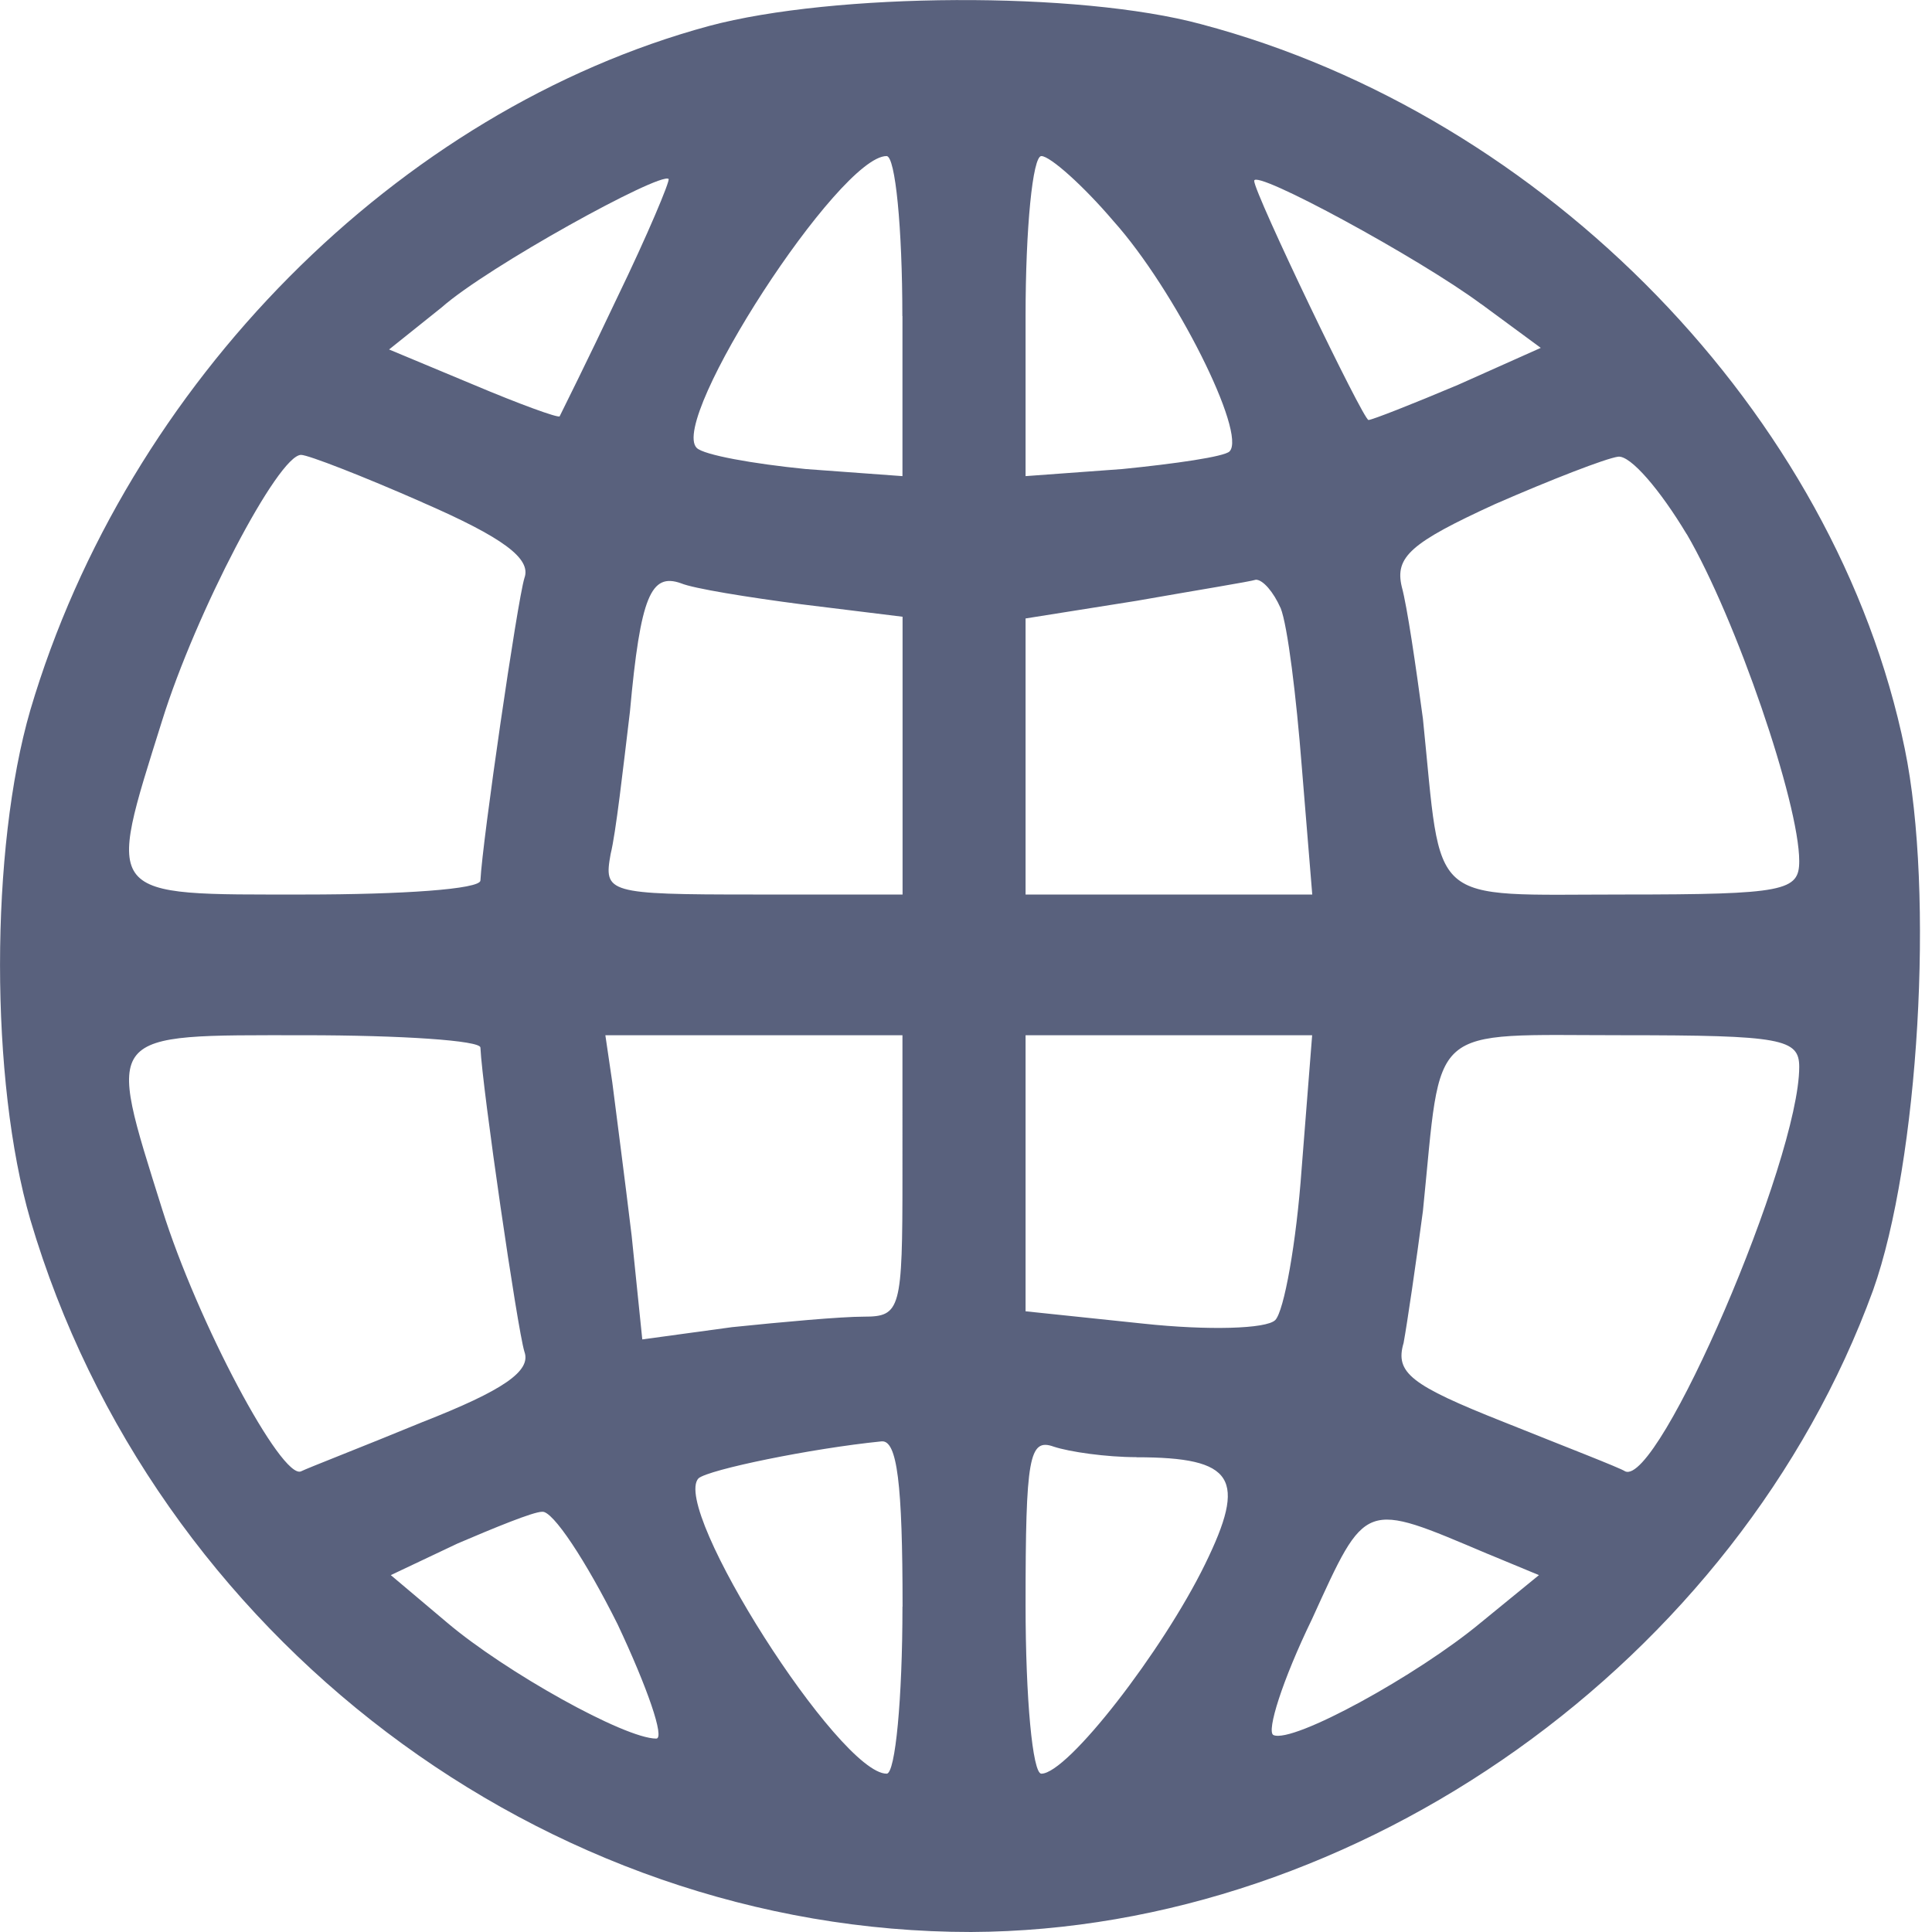 <?xml version="1.0" encoding="UTF-8" standalone="no"?>
<svg
   width="18"
   height="18"
   version="1.1"
   id="svg12"
   xmlns="http://www.w3.org/2000/svg"
   xmlns:svg="http://www.w3.org/2000/svg">
  <defs
     id="defs7" />
  <path
     d="M 6.606,0.242 C 3.706,1.028 1.184,3.567 0.283,6.614 c -0.377,1.294 -0.377,3.457 0,4.751 1.147,3.883 4.784,6.635 8.764,6.635 3.62,-0.016 7.143,-2.523 8.404,-5.979 0.426,-1.196 0.573,-3.702 0.295,-5.046 -0.639,-3.113 -3.342,-5.898 -6.553,-6.749 -1.147,-0.311 -3.424,-0.295 -4.587,0.016 z M 8.408,2.945 v 1.491 l -0.901,-0.066 c -0.491,-0.049 -0.95,-0.131 -1.016,-0.197 -0.262,-0.262 1.327,-2.719 1.769,-2.719 0.082,0 0.147,0.672 0.147,1.491 z m 1.966,-0.885 c 0.573,0.639 1.245,1.982 1.081,2.146 -0.049,0.049 -0.508,0.115 -0.999,0.164 l -0.901,0.066 v -1.491 c 0,-0.819 0.066,-1.491 0.147,-1.491 0.082,0 0.393,0.278 0.672,0.606 z M 5.754,2.765 C 5.476,3.354 5.23,3.846 5.214,3.879 5.197,3.895 4.837,3.764 4.411,3.584 L 3.625,3.256 4.116,2.863 c 0.426,-0.377 2.031,-1.261 2.113,-1.196 0.016,0.016 -0.197,0.524 -0.475,1.098 z m 8.044,0.066 0.557,0.41 -0.77,0.344 c -0.426,0.18 -0.803,0.328 -0.835,0.328 -0.049,0 -1.065,-2.113 -1.065,-2.228 0,-0.115 1.54,0.721 2.113,1.147 z M 3.936,4.681 c 0.754,0.328 1.016,0.524 0.95,0.704 -0.066,0.213 -0.393,2.457 -0.41,2.818 0,0.082 -0.737,0.131 -1.638,0.131 -1.884,0 -1.851,0.049 -1.327,-1.622 0.311,-0.999 1.081,-2.474 1.294,-2.474 0.066,0 0.573,0.197 1.13,0.442 z m 11.779,0.295 c 0.459,0.786 1.048,2.506 1.048,3.047 0,0.278 -0.131,0.311 -1.638,0.311 -1.851,0 -1.687,0.131 -1.868,-1.638 -0.066,-0.491 -0.147,-1.048 -0.197,-1.229 -0.066,-0.278 0.082,-0.41 0.868,-0.77 0.524,-0.229 1.032,-0.426 1.147,-0.442 0.115,-0.016 0.393,0.311 0.639,0.721 z m -8.24,0.655 0.934,0.115 v 1.294 1.294 H 7.016 c -1.36,0 -1.392,-0.016 -1.327,-0.377 0.049,-0.197 0.115,-0.786 0.18,-1.327 0.098,-1.081 0.197,-1.294 0.475,-1.196 0.115,0.049 0.623,0.131 1.13,0.197 z m 4.456,0.033 c 0.066,0.164 0.147,0.835 0.197,1.474 l 0.098,1.196 H 10.882 9.555 v -1.294 -1.278 l 1.032,-0.164 c 0.557,-0.098 1.065,-0.18 1.114,-0.197 0.066,0 0.164,0.115 0.229,0.262 z M 4.476,9.76 C 4.493,10.137 4.82,12.381 4.886,12.594 4.951,12.774 4.689,12.954 3.936,13.249 3.379,13.479 2.871,13.675 2.805,13.708 2.625,13.79 1.839,12.315 1.511,11.267 0.987,9.596 0.954,9.645 2.838,9.645 c 0.901,0 1.638,0.049 1.638,0.115 z m 3.932,1.196 c 0,1.245 -0.016,1.311 -0.36,1.311 -0.213,0 -0.754,0.049 -1.229,0.098 L 5.984,12.479 5.885,11.513 C 5.82,10.972 5.738,10.35 5.705,10.087 L 5.64,9.645 h 1.376 1.392 z m 3.719,-0.066 c -0.049,0.688 -0.164,1.327 -0.246,1.409 -0.082,0.082 -0.623,0.098 -1.229,0.033 L 9.555,12.217 V 10.939 9.645 h 1.327 1.343 z m 4.636,-0.95 c 0,0.868 -1.311,3.915 -1.622,3.768 -0.049,-0.033 -0.557,-0.229 -1.13,-0.459 -0.868,-0.344 -1.016,-0.459 -0.934,-0.737 0.033,-0.18 0.115,-0.737 0.18,-1.229 0.18,-1.769 0.016,-1.638 1.868,-1.638 1.474,0 1.638,0.033 1.638,0.295 z M 8.408,14.969 c 0,0.852 -0.066,1.556 -0.147,1.556 -0.442,0 -2.015,-2.474 -1.753,-2.752 0.098,-0.082 1.048,-0.278 1.704,-0.344 0.147,-0.016 0.197,0.393 0.197,1.54 z m 2.179,-1.392 c 0.917,0 1.032,0.197 0.639,0.999 -0.393,0.803 -1.278,1.949 -1.524,1.949 -0.082,0 -0.147,-0.704 -0.147,-1.573 0,-1.376 0.033,-1.556 0.262,-1.474 0.147,0.049 0.491,0.098 0.77,0.098 z m -4.833,1.556 c 0.278,0.59 0.442,1.065 0.36,1.065 -0.295,0 -1.409,-0.623 -1.949,-1.081 l -0.524,-0.442 0.623,-0.295 c 0.344,-0.147 0.704,-0.295 0.786,-0.295 0.098,-0.016 0.41,0.459 0.704,1.048 z m 8.109,-0.655 0.475,0.197 -0.541,0.442 c -0.59,0.491 -1.753,1.13 -1.933,1.048 -0.066,-0.033 0.082,-0.508 0.36,-1.081 0.508,-1.114 0.475,-1.098 1.638,-0.606 z"
     id="path21"
     style="stroke-width:0.016;fill:#59617d;fill-opacity:1" />
</svg>
